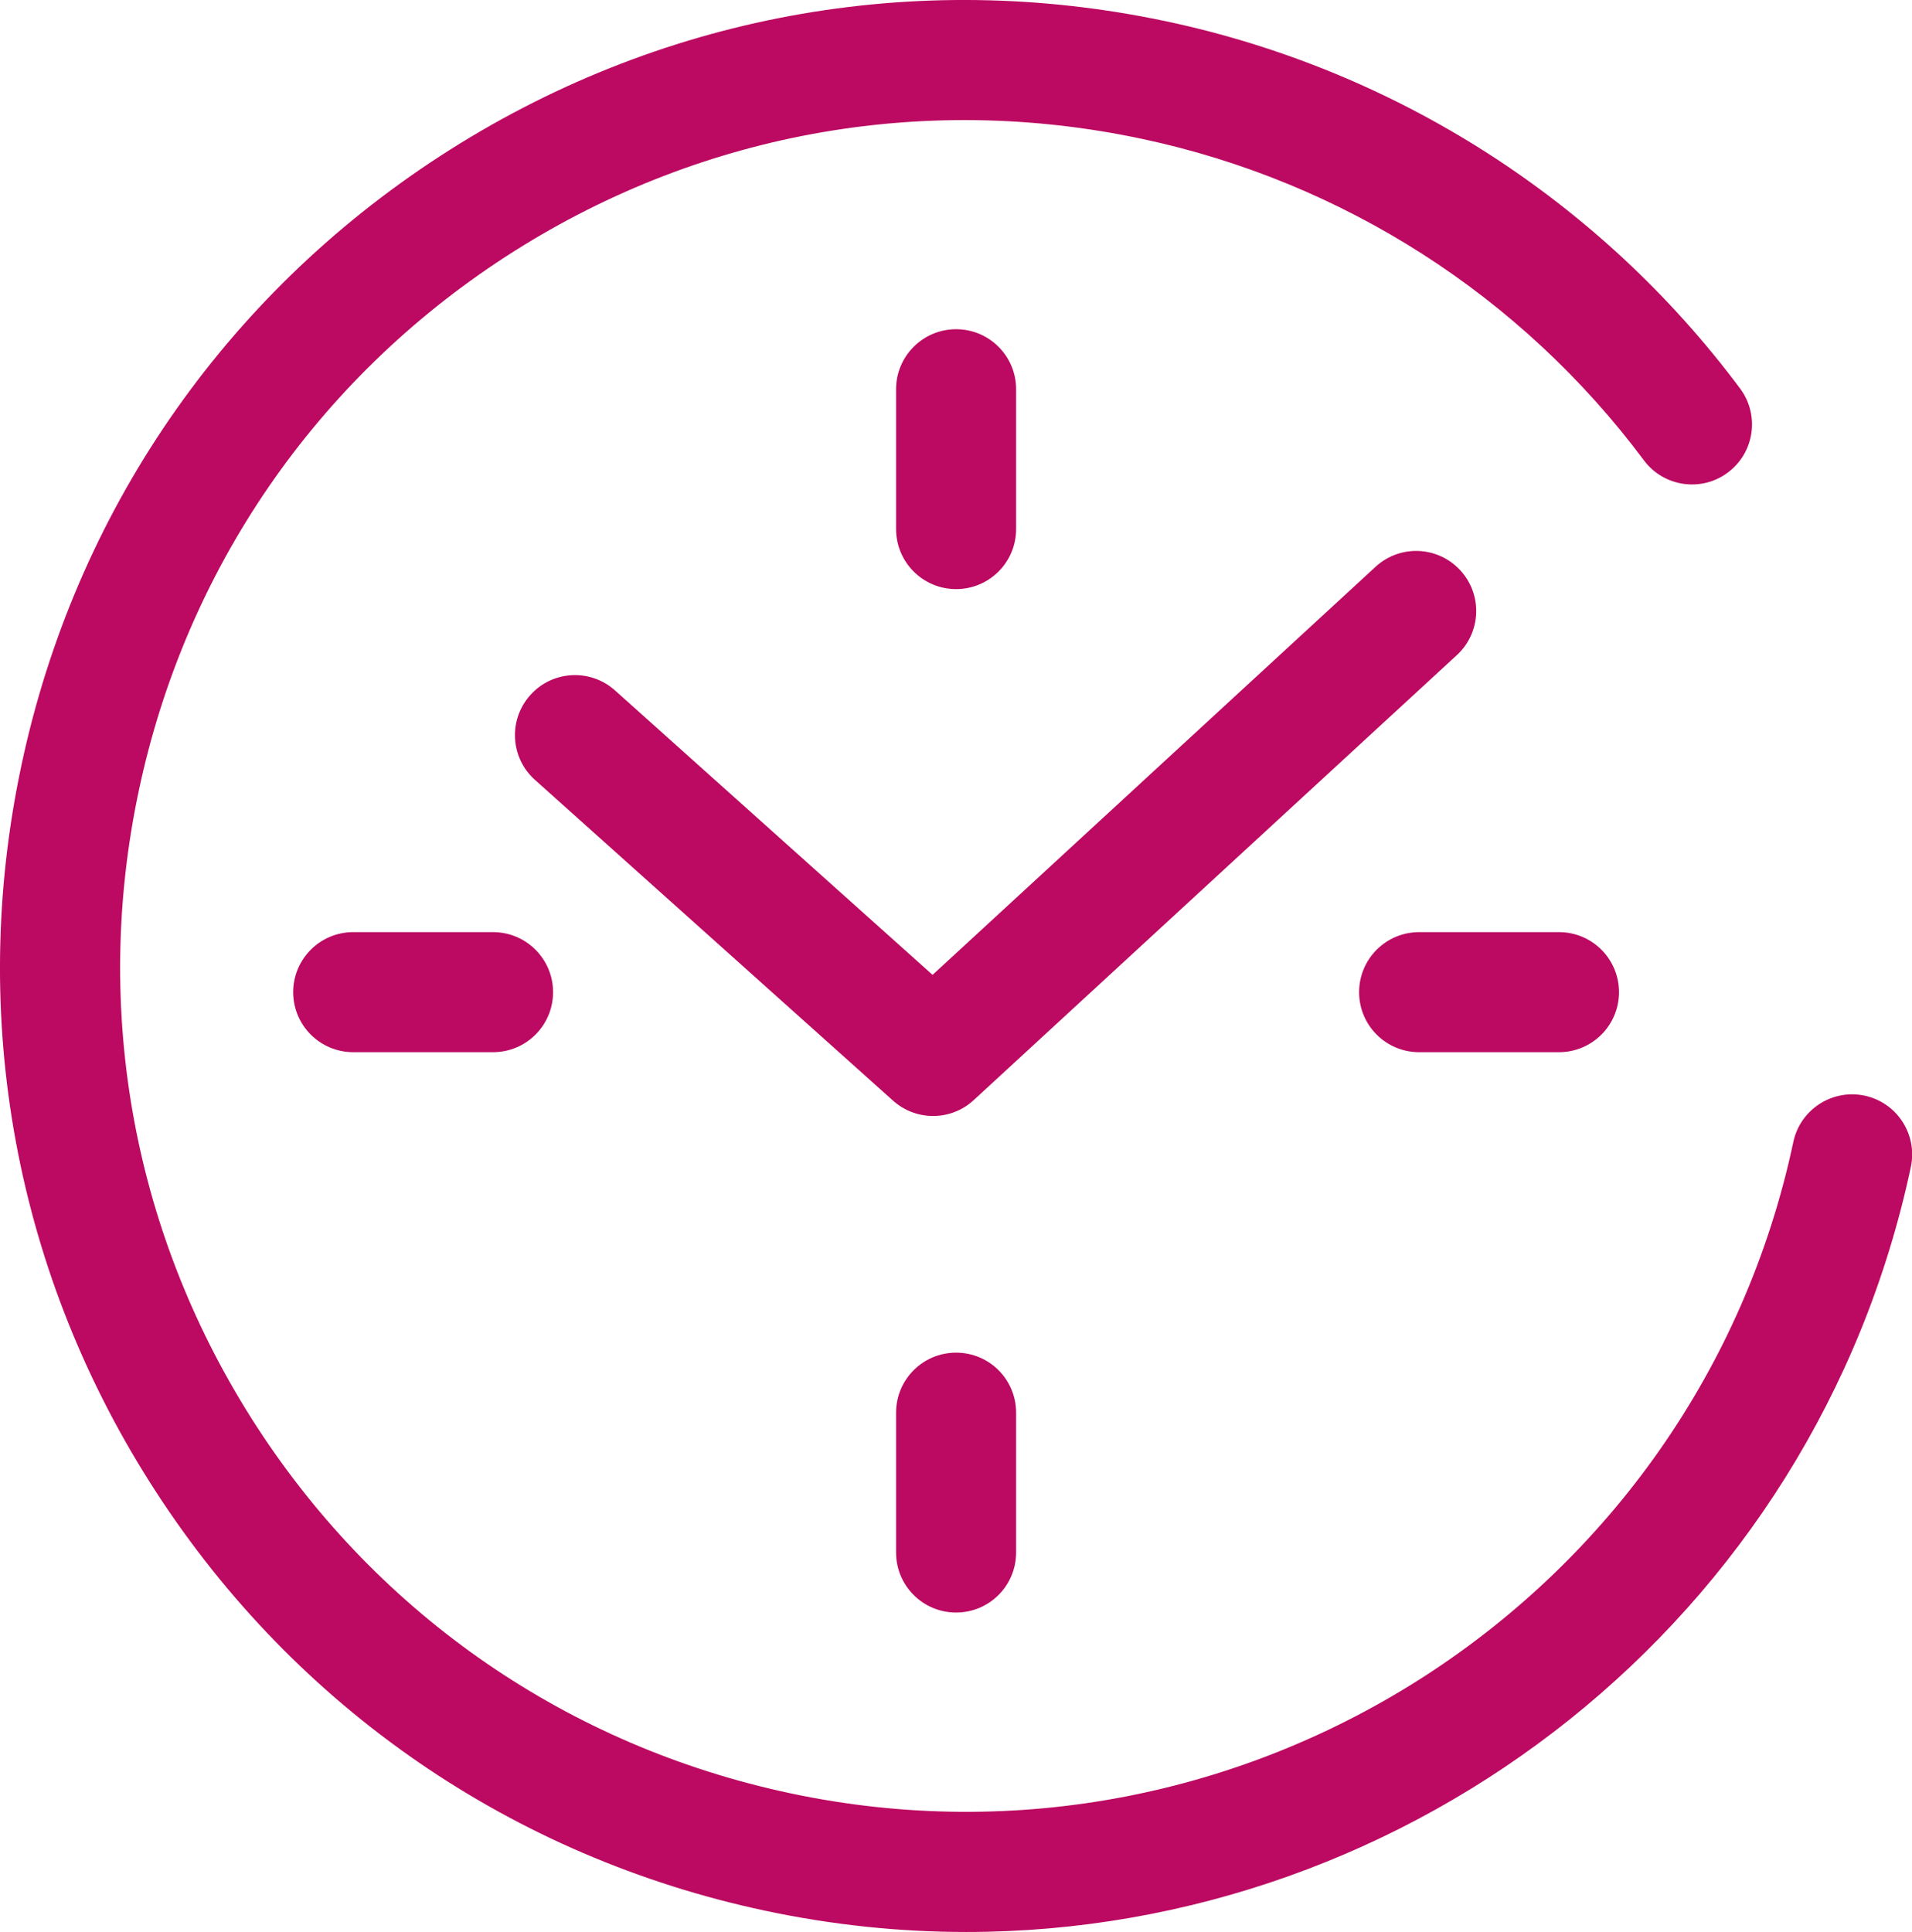 <svg xmlns="http://www.w3.org/2000/svg" viewBox="0 0 31.857 32.188">
  <path fill="#BC0961" d="M16.1,32.188c-1.105,0-2.227-0.115-3.35-0.354c-4.204-0.894-7.809-3.371-10.149-6.976
    C0.26,21.255-0.537,16.954,0.357,12.75C1.25,8.546,3.728,4.942,7.332,2.601c3.605-2.341,7.906-3.138,12.108-2.244
    c3.823,0.813,7.216,2.984,9.553,6.116c0.33,0.443,0.239,1.069-0.204,1.399c-0.44,0.331-1.069,0.24-1.399-0.203
    c-2.046-2.743-5.017-4.645-8.365-5.356c-3.681-0.782-7.446-0.084-10.603,1.965c-3.156,2.05-5.326,5.206-6.108,8.888
    c-0.782,3.682-0.084,7.447,1.965,10.604s5.206,5.325,8.888,6.107c7.596,1.614,15.098-3.251,16.713-10.852
    c0.115-0.54,0.646-0.885,1.187-0.771c0.54,0.115,0.885,0.646,0.771,1.187C30.229,26.996,23.532,32.188,16.1,32.188z"/>
  <path fill="#BC0961" d="M15.547,18.593c-0.239,0-0.477-0.085-0.667-0.255l-5.967-5.345
    c-0.412-0.368-0.446-1-0.078-1.412c0.368-0.412,1-0.447,1.412-0.078l5.291,4.739l7.38-6.798c0.407-0.375,1.039-0.349,1.413,0.058
    c0.374,0.406,0.349,1.039-0.058,1.413l-8.049,7.413C16.033,18.505,15.79,18.593,15.547,18.593z"/>
  <path fill="#BC0961" d="M15.93,9.815c-0.552,0-1-0.448-1-1v-2.33c0-0.552,0.448-1,1-1c0.553,0,1,0.448,1,1v2.33
    C16.93,9.368,16.482,9.815,15.93,9.815z"/>
  <path fill="#BC0961" d="M8.215,17.53h-2.33c-0.552,0-1-0.447-1-1c0-0.552,0.448-1,1-1h2.33c0.552,0,1,0.448,1,1
    C9.215,17.083,8.767,17.53,8.215,17.53z"/>
  <path fill="#BC0961" d="M15.93,26.866c-0.552,0-1-0.447-1-1v-2.33c0-0.553,0.448-1,1-1c0.553,0,1,0.447,1,1v2.33
    C16.93,26.419,16.482,26.866,15.93,26.866z"/>
  <path fill="#BC0961" d="M25.975,17.53h-2.33c-0.553,0-1-0.447-1-1c0-0.552,0.447-1,1-1h2.33c0.553,0,1,0.448,1,1
    C26.975,17.083,26.527,17.53,25.975,17.53z"/>
</svg>